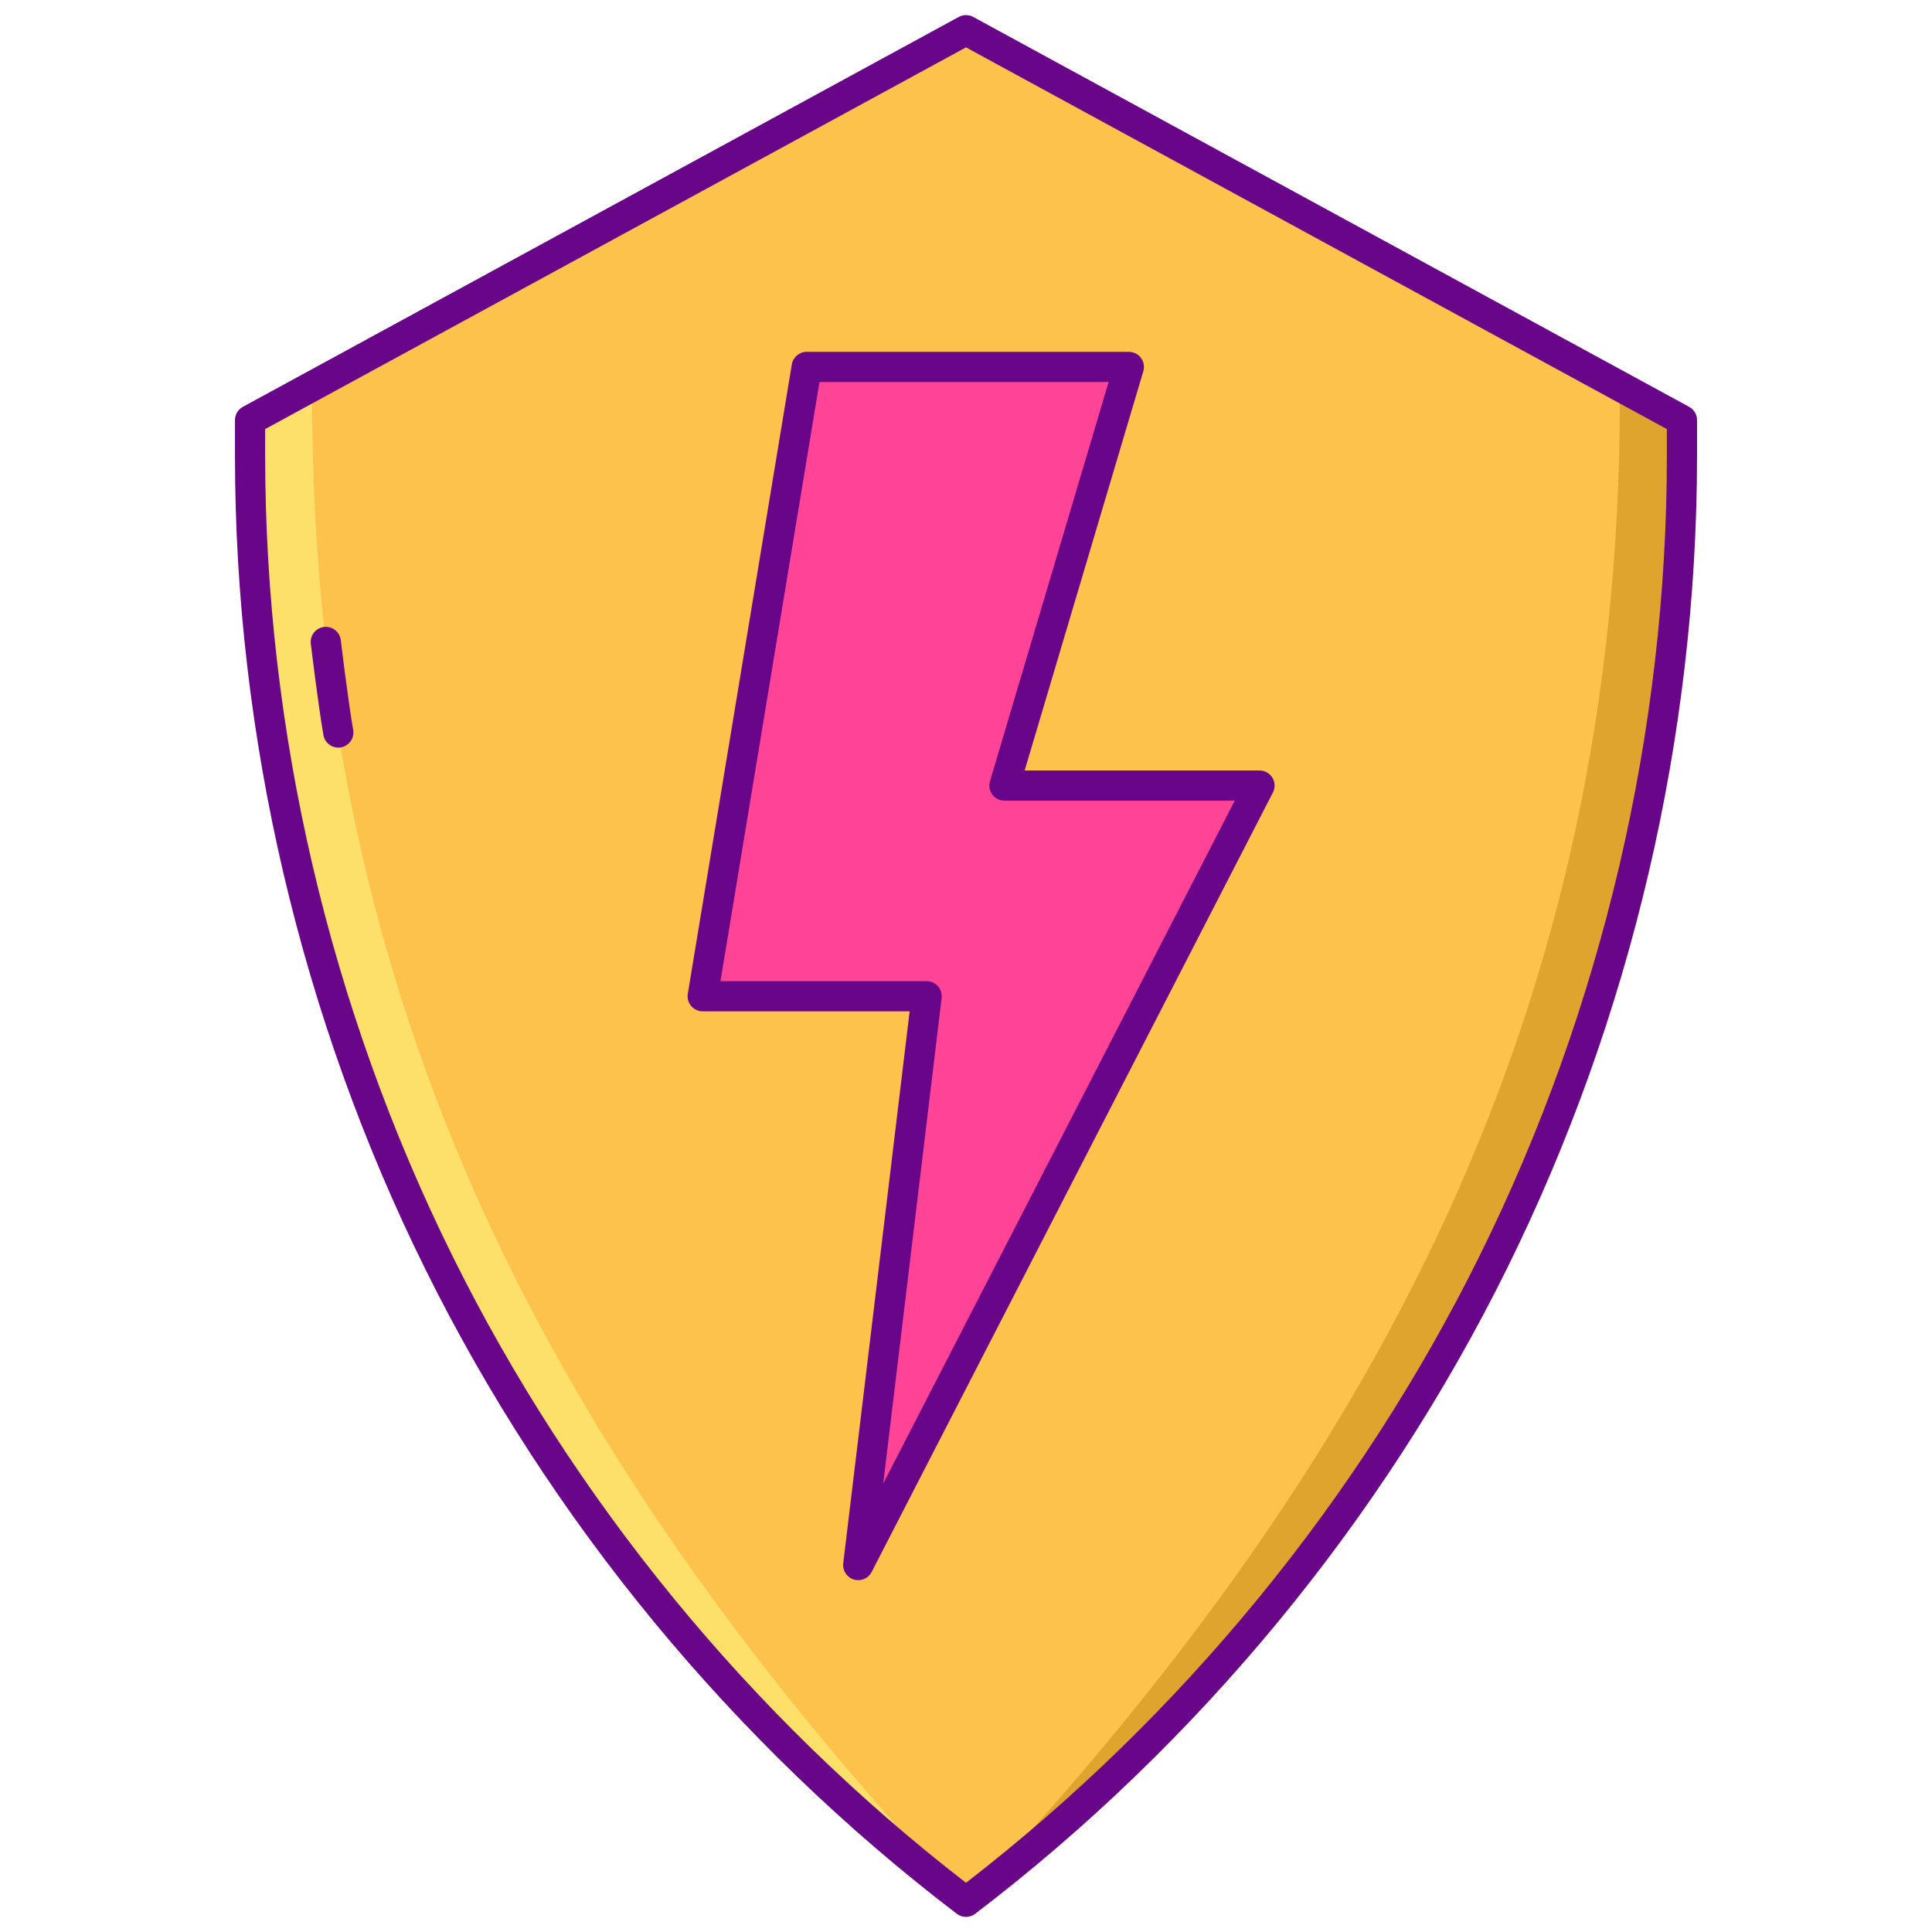 <!-- icon666.com - MILLIONS OF FREE VECTOR ICONS --><svg id="Layer_1" enable-background="new 0 0 256 256" viewBox="0 0 256 256" xmlns="http://www.w3.org/2000/svg"><g><g><path d="m33.134 55.667v4.703c0 75.177 35.084 146.048 94.866 191.63 59.782-45.582 94.866-116.452 94.866-191.63v-4.703l-94.866-51.667z" fill="#fcc24c"></path></g><g><path d="m214.639 51.186v1.563c0 80.874-31.975 140.883-86.639 199.251 59.782-45.582 94.866-116.453 94.866-191.63v-4.703z" fill="#dea42e"></path></g><g><path d="m41.361 51.186v1.563c0 80.874 31.974 140.883 86.639 199.251-59.782-45.582-94.866-116.453-94.866-191.63v-4.703z" fill="#fce06a"></path></g><g><path d="m128 254c-.427 0-.855-.137-1.212-.409-29.576-22.551-53.931-52.089-70.431-85.421-16.501-33.331-25.223-70.607-25.223-107.8v-4.703c0-.732.4-1.406 1.043-1.757l94.866-51.667c.597-.324 1.316-.324 1.913 0l94.867 51.667c.643.351 1.043 1.024 1.043 1.757v4.703c0 37.192-8.722 74.469-25.223 107.8-16.5 33.332-40.855 62.87-70.431 85.421-.358.272-.785.409-1.212.409zm-92.866-197.145v3.515c0 36.58 8.578 73.243 24.807 106.025 16.003 32.328 39.516 61.025 68.059 83.084 28.543-22.059 52.056-50.756 68.059-83.083 16.23-32.782 24.808-69.445 24.808-106.025v-3.515l-92.867-50.579z" fill="#690589"></path></g><g><path d="m44.824 99.061c-.956 0-1.801-.688-1.969-1.661-.742-4.322-1.633-11.787-1.67-12.103-.131-1.097.653-2.092 1.75-2.223 1.1-.122 2.092.653 2.222 1.75.009.076.916 7.679 1.641 11.897.187 1.089-.544 2.123-1.632 2.31-.115.021-.23.03-.342.03z" fill="#690589"></path></g><g><path d="m106.892 48.62h42.686l-16.487 55.472h33.799l-53.171 103.288 9.068-75.372h-29.677z" fill="#ff4397"></path></g><g><path d="m113.719 209.381c-.195 0-.392-.028-.586-.088-.925-.284-1.515-1.189-1.399-2.151l8.799-73.134h-27.423c-.588 0-1.145-.258-1.525-.706s-.544-1.04-.448-1.62l13.782-83.389c.16-.966.995-1.674 1.973-1.674h42.686c.631 0 1.226.298 1.604.804.377.507.493 1.161.314 1.766l-15.724 52.903h31.118c.697 0 1.345.363 1.707.959.363.595.391 1.336.071 1.956l-53.17 103.289c-.351.681-1.046 1.085-1.779 1.085zm-18.251-79.373h27.319c.572 0 1.117.245 1.496.673.38.428.558.998.49 1.566l-7.739 64.324 46.576-90.48h-30.52c-.631 0-1.226-.298-1.604-.804-.377-.507-.493-1.161-.314-1.766l15.724-52.903h-38.309z" fill="#690589"></path></g></g></svg>